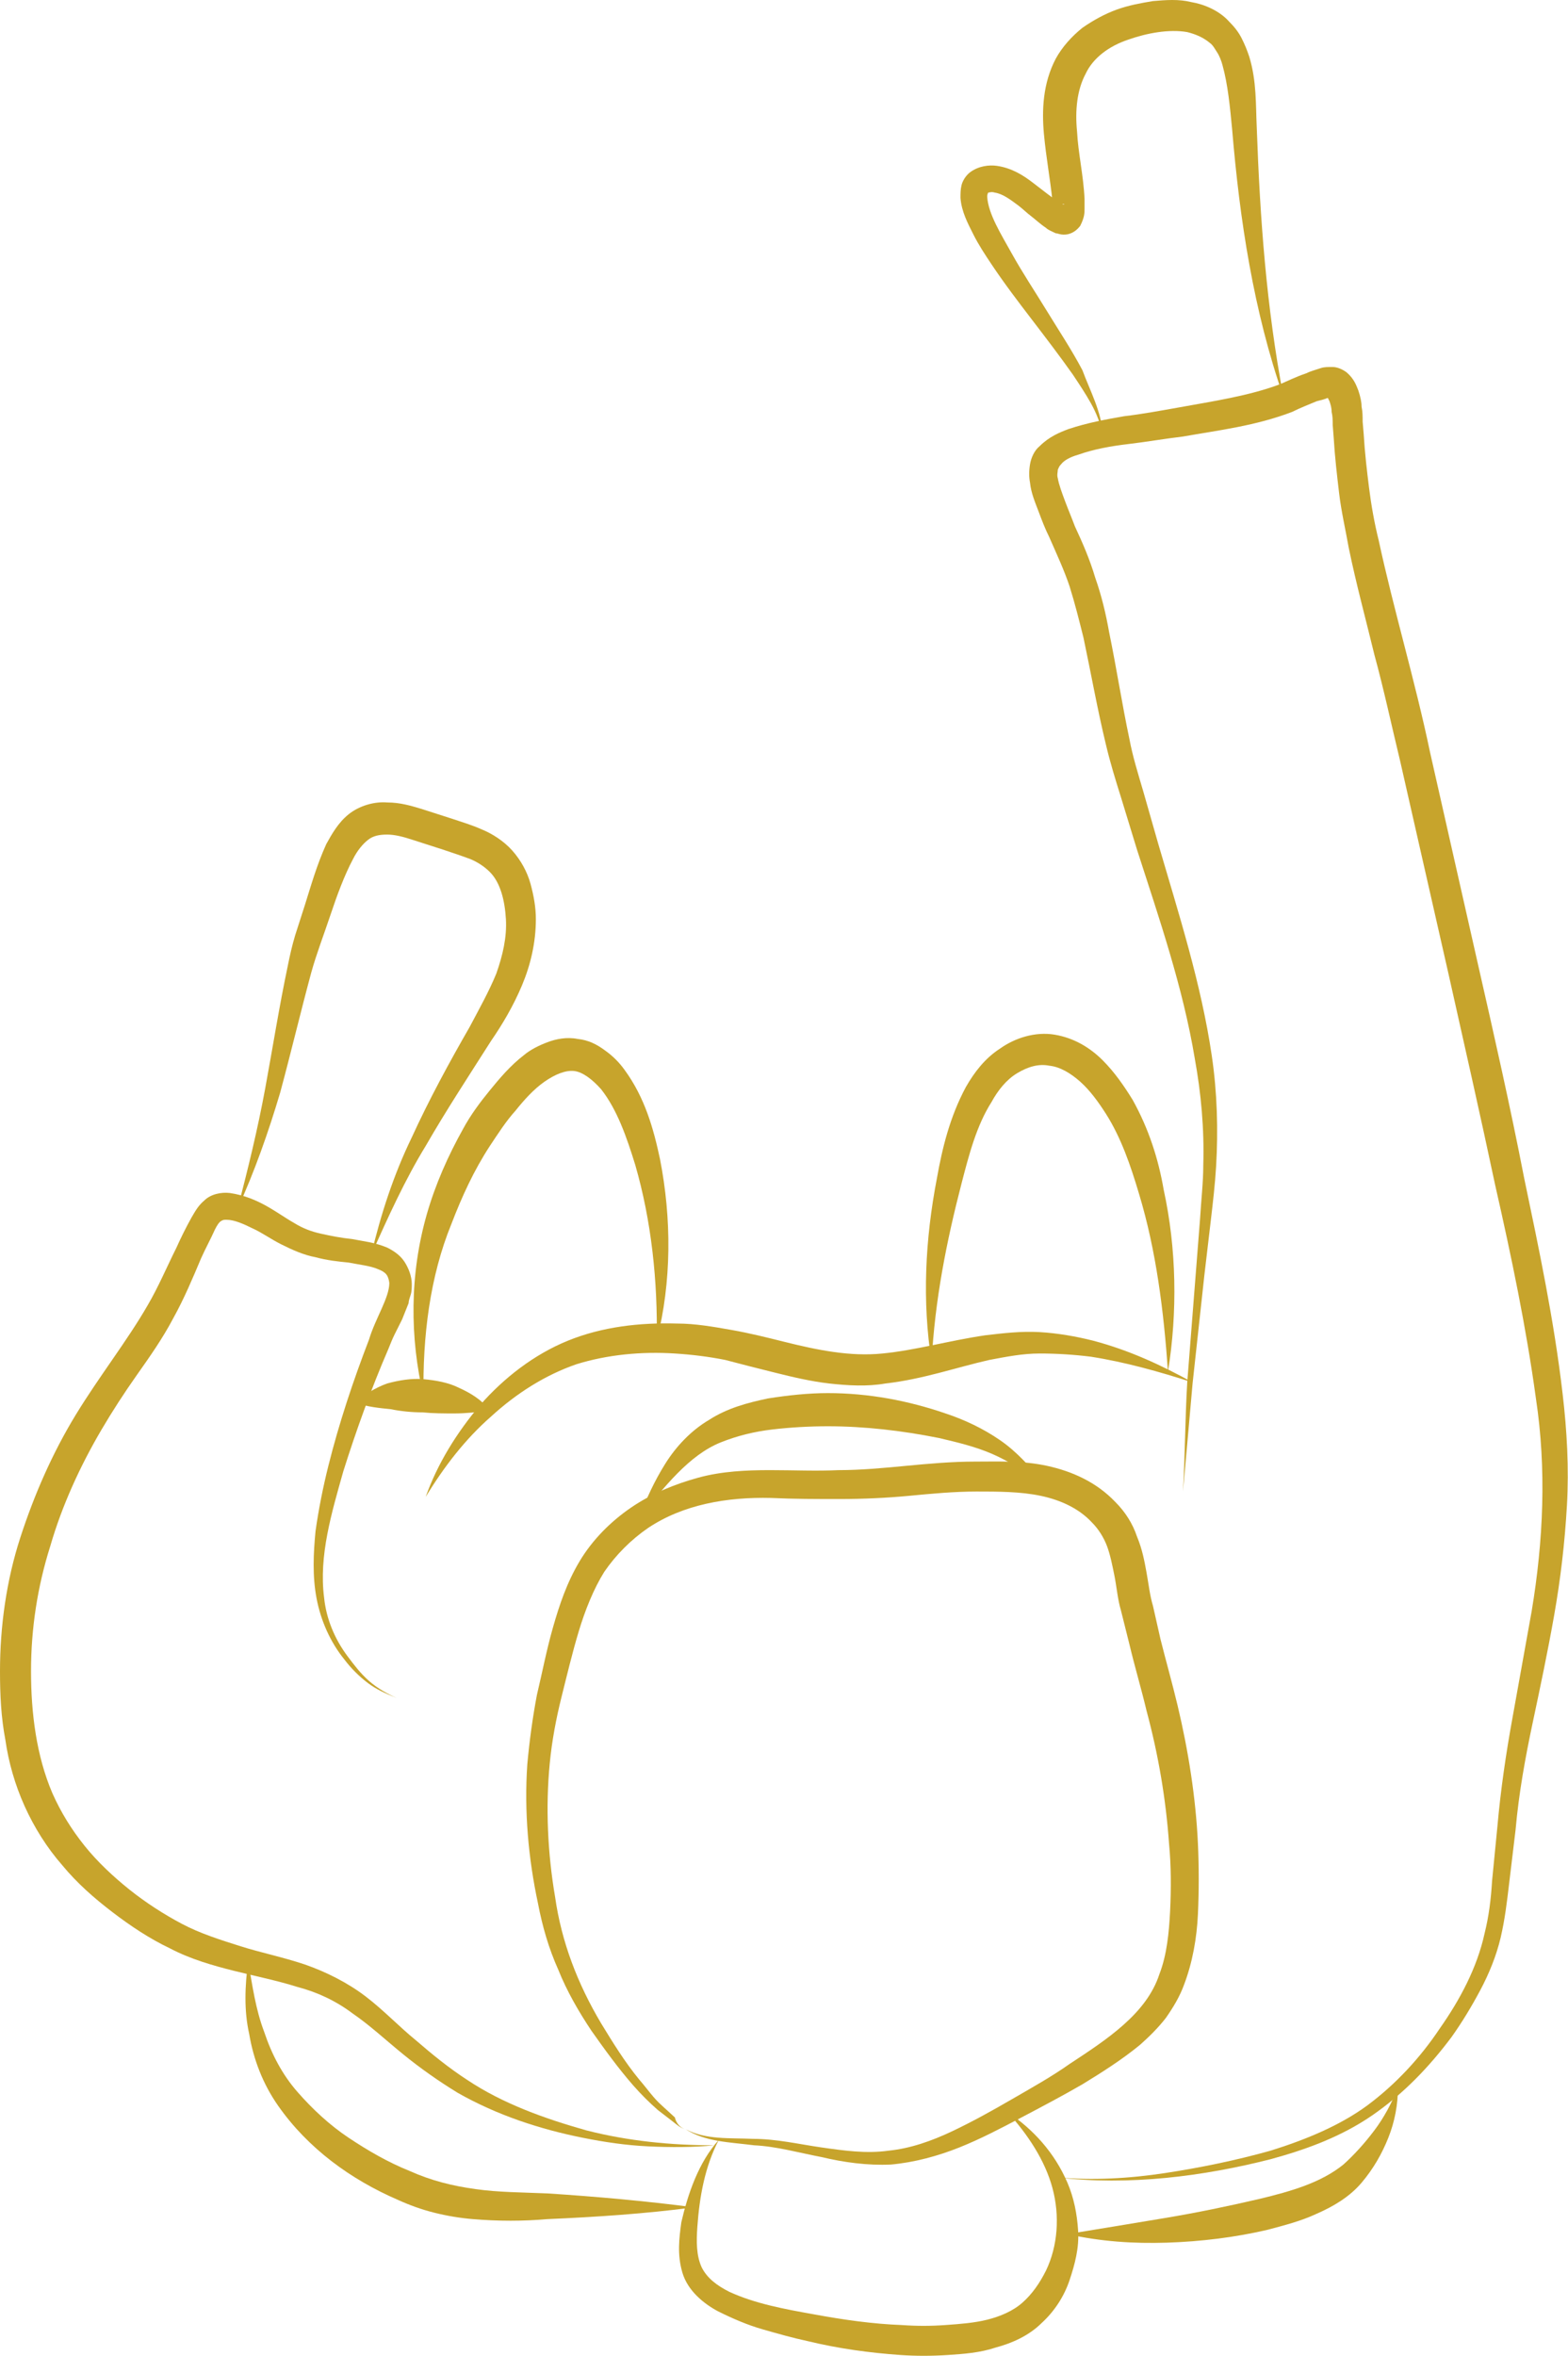 <svg id="Calque_1" xmlns="http://www.w3.org/2000/svg" viewBox="0 0 146.6 220.2"><style>.st0{fill:#c7a42c}</style><path class="st0" d="M34.7 117.3c.9-3.8 2.1-7.5 3.8-11 1.6-3.5 3.5-7 5.4-10.3.9-1.7 1.8-3.3 2.5-5 .6-1.7 1-3.4.9-5.1s-.5-3.4-1.5-4.4c-.5-.5-1.1-.9-1.8-1.2-.8-.3-1.7-.6-2.6-.9l-2.8-.9c-.9-.3-1.7-.5-2.4-.5s-1.3.1-1.8.5-1 1-1.4 1.8c-.8 1.5-1.5 3.4-2.1 5.2-.6 1.8-1.3 3.6-1.8 5.4-1 3.7-1.9 7.5-2.9 11.2-1.1 3.7-2.4 7.4-4 10.9 1-3.8 1.9-7.5 2.6-11.3s1.3-7.6 2.1-11.4c.2-1 .4-1.9.7-2.9l.9-2.8c.6-1.9 1.1-3.7 2-5.7.5-.9 1.1-2 2.1-2.8s2.4-1.2 3.6-1.1c1.2 0 2.2.3 3.2.6l2.8.9c.9.3 1.9.6 2.8 1 1 .4 2.1 1.1 2.9 2 .8.9 1.4 2 1.7 3.1s.5 2.2.5 3.3c0 2.2-.5 4.3-1.3 6.2-.8 1.9-1.8 3.6-2.9 5.2-2.1 3.3-4.2 6.5-6.1 9.8-1.9 3.1-3.5 6.6-5.1 10.2z" id="POLYLINE_197_"/><path class="st0" d="M45.8 131.8c-1.2.2-2.3.3-3.3.3s-2 0-3-.1c-1 0-2-.1-3-.3-1-.1-2.1-.2-3.3-.6.9-.8 1.9-1.4 3-1.8 1.1-.3 2.3-.5 3.4-.4 1.1.1 2.3.3 3.3.8 1.1.5 2.1 1.1 2.9 2.1z" id="POLYLINE_196_"/><path class="st0" d="M111.5 129.2c-3.1-1-6.3-1.9-9.5-2.4-1.6-.2-3.2-.3-4.8-.3-1.6 0-3.1.3-4.7.6-3.1.7-6.2 1.8-9.7 2.2-1.7.3-3.5.2-5.3 0-1.7-.2-3.4-.6-5-1s-3.2-.8-4.7-1.2c-1.5-.3-3.1-.5-4.7-.6-3.1-.2-6.3.1-9.2 1-2.9 1-5.6 2.7-8 4.9-2.4 2.1-4.4 4.7-6.1 7.5 1.1-3.1 2.9-6 5.1-8.6 2.2-2.5 5-4.7 8.2-6s6.7-1.7 10.2-1.6c1.7 0 3.4.3 5.1.6 1.7.3 3.3.7 4.9 1.1 3.2.8 6.2 1.4 9.2 1.1 3.1-.3 6.2-1.2 9.6-1.7 1.7-.2 3.4-.4 5.1-.3s3.4.4 5 .8c3.4.9 6.4 2.3 9.3 3.9z" id="POLYLINE_195_"/><path class="st0" d="M103.1 40.6c-.2-1-.6-2-1.1-2.9s-1.1-1.8-1.7-2.7c-1.2-1.7-2.5-3.4-3.8-5.1-1.3-1.7-2.6-3.4-3.8-5.2-.6-.9-1.2-1.8-1.7-2.8s-1.1-2.1-1.2-3.4c0-.4 0-.8.1-1.2s.4-.9.8-1.2c.8-.6 1.8-.7 2.5-.6 1.4.2 2.5.9 3.4 1.6.4.3.9.7 1.3 1s.8.6 1.1.8c.2.1.3.2.5.2 0 0 0-.1-.3 0-.3 0-.5.2-.6.4-.2.3-.1.2-.1 0 0-.1 0-.5-.1-.7-.2-2-.6-4.1-.8-6.3-.2-2.2-.1-4.7 1.1-7 .6-1.1 1.5-2.1 2.5-2.9 1-.7 2.1-1.3 3.2-1.7s2.2-.6 3.4-.8c1.2-.1 2.4-.2 3.6.1 1.2.2 2.6.8 3.5 1.8.5.5.9 1 1.2 1.6.3.6.5 1.1.7 1.7.7 2.3.6 4.5.7 6.6.3 8.5.9 16.8 2.5 25.2-2.8-8-4.1-16.6-4.8-25-.2-2.1-.4-4.2-.9-6-.1-.4-.3-.9-.5-1.2s-.4-.7-.7-.9c-.6-.5-1.3-.8-2.1-1-1.7-.3-3.8.1-5.5.7-1.8.6-3.3 1.7-4 3.2-.8 1.5-1 3.4-.8 5.4.1 2 .6 4.1.7 6.3v.9c0 .4 0 .8-.4 1.6-.3.4-.7.7-1.2.8-.6.1-.9-.1-1.1-.1-.4-.2-.7-.3-.9-.5-.6-.4-1-.8-1.4-1.1s-.8-.7-1.2-1c-.8-.6-1.5-1.1-2.2-1.2-.3-.1-.5 0-.6 0 0 0-.1.1-.1.4.1 1.6 1.3 3.5 2.3 5.3s2.2 3.6 3.3 5.4c1.1 1.8 2.3 3.6 3.3 5.5.7 1.9 1.8 3.9 1.9 6z" id="POLYLINE_194_"/><path class="st0" d="M109.2 128.2c-.4-5.7-1.1-11.3-2.7-16.6-.8-2.7-1.7-5.3-3.1-7.5-.7-1.1-1.5-2.2-2.4-3s-1.9-1.4-2.9-1.5c-1-.2-2 .1-3 .7s-1.8 1.6-2.4 2.7c-1.4 2.2-2.1 4.9-2.8 7.6-1.4 5.4-2.5 10.9-2.8 16.7-.9-5.7-.6-11.5.5-17.2.5-2.8 1.2-5.7 2.7-8.5.8-1.4 1.8-2.7 3.2-3.6 1.4-1 3.3-1.6 5.1-1.3 1.8.3 3.3 1.2 4.5 2.4 1.1 1.1 2 2.4 2.8 3.7 1.5 2.7 2.4 5.5 2.9 8.4 1.2 5.5 1.3 11.4.4 17z" id="POLYLINE_193_"/><path class="st0" d="M39.6 130.5c-1.3-5.5-1.3-11.4.3-17 .8-2.8 2-5.5 3.4-8 .7-1.3 1.6-2.5 2.5-3.6s1.9-2.3 3.2-3.3c.6-.5 1.4-.9 2.2-1.2.8-.3 1.8-.5 2.8-.3 1 .1 1.8.5 2.6 1.1.7.5 1.3 1.1 1.8 1.8 1.9 2.6 2.7 5.5 3.3 8.3 1.1 5.6 1.1 11.5-.3 17 .1-5.6-.5-11.2-2-16.4-.8-2.6-1.7-5.2-3.2-7.1-.8-.9-1.7-1.6-2.5-1.7s-1.8.3-2.8 1-1.9 1.7-2.7 2.7c-.9 1-1.6 2.1-2.4 3.3-1.5 2.3-2.6 4.7-3.6 7.3-2 4.9-2.7 10.5-2.6 16.1z" id="POLYLINE_192_"/><path class="st0" d="M59.8 141.8c.6-1.7 1.4-3.4 2.4-5s2.4-3.1 4.1-4.1c1.7-1.1 3.6-1.6 5.5-2 1.9-.3 3.8-.5 5.6-.5 3.8 0 7.5.7 11 1.9 1.8.6 3.5 1.4 5.1 2.5s2.8 2.5 4 3.9c-1.6-.9-3.1-1.9-4.7-2.6s-3.3-1.1-5-1.5c-3.5-.7-7-1.1-10.4-1.1-1.7 0-3.5.1-5.2.3-1.7.2-3.3.6-4.8 1.2-3 1.2-5.3 4.2-7.6 7z" id="POLYLINE_191_"/><path class="st0" d="M64.1 199c1.9 1 4.1.8 6.3.9 2.2 0 4.3.5 6.4.8s4.2.6 6.3.3c2-.2 4-.9 5.9-1.8s3.7-1.9 5.6-3 3.7-2.1 5.4-3.3c3.5-2.3 7.2-4.7 8.4-8.4.7-1.8.9-3.9 1-5.9.1-2.1.1-4.2-.1-6.3-.3-4.2-1-8.3-2.1-12.4-.5-2.1-1.1-4.1-1.6-6.2l-.8-3.2c-.3-1-.4-2.2-.6-3.2s-.4-2-.7-2.8c-.3-.8-.8-1.6-1.4-2.2-1.2-1.3-2.9-2.1-4.8-2.5s-4-.4-6-.4c-2.1 0-4.2.2-6.3.4-2.1.2-4.3.3-6.5.3s-4.3 0-6.4-.1c-4.1-.1-8.2.6-11.5 2.8-1.6 1.1-3 2.5-4.1 4.1-1 1.6-1.8 3.6-2.4 5.6-.6 2-1.1 4.1-1.6 6.1s-.9 4.1-1.1 6.2c-.4 4.1-.2 8.4.5 12.5.6 4.2 2.1 8.1 4.3 11.8 1.1 1.8 2.2 3.6 3.6 5.3.7.8 1.3 1.7 2.1 2.4l1.2 1.1c.1.5.5 1 1 1.1zm0 0c-.5-.1-.9-.5-1.3-.8l-1.3-1c-.8-.7-1.6-1.5-2.3-2.3-1.4-1.6-2.7-3.4-3.9-5.1-1.2-1.8-2.3-3.7-3.1-5.7-.9-2-1.5-4.1-1.9-6.2-.9-4.2-1.3-8.6-1-13 .2-2.2.5-4.4.9-6.5.5-2.1.9-4.2 1.5-6.3.6-2.1 1.3-4.2 2.5-6.2s2.9-3.7 4.8-5c1.9-1.3 4.1-2.2 6.3-2.8 2.2-.6 4.5-.7 6.7-.7s4.3.1 6.4 0c2.1 0 4.2-.2 6.3-.4 2.1-.2 4.3-.4 6.5-.4s4.4-.1 6.7.4 4.6 1.5 6.4 3.4c.9.9 1.6 2 2 3.2.5 1.2.7 2.3.9 3.4.2 1.1.3 2.1.6 3.1l.7 3.1c.5 2 1.1 4.1 1.6 6.2 1 4.2 1.7 8.6 1.9 12.9.1 2.2.1 4.4 0 6.6s-.5 4.5-1.3 6.6c-.4 1.1-1 2.1-1.7 3.1-.7.9-1.5 1.7-2.4 2.5-1.7 1.4-3.6 2.6-5.4 3.7-1.9 1.1-3.8 2.1-5.7 3.1-1.9 1-3.8 2-5.8 2.8s-4.2 1.4-6.4 1.6c-2.2.1-4.4-.2-6.5-.7-2.1-.4-4.2-1-6.3-1.1-2.3-.3-4.5-.3-6.4-1.5z" id="POLYLINE_190_"/><path class="st0" d="M66.8 200.5c-2 .2-4.1.2-6.2.1-2.1-.1-4.1-.4-6.1-.8-4-.8-8-2.1-11.7-4.2-1.8-1.1-3.5-2.3-5.1-3.6-1.6-1.3-3.1-2.7-4.7-3.8-1.6-1.2-3.3-2-5.2-2.5-1.9-.6-3.9-1-5.9-1.5s-4.1-1.1-6-2.1c-1.9-.9-3.7-2.1-5.4-3.4s-3.3-2.7-4.7-4.4c-1.4-1.6-2.6-3.5-3.5-5.5s-1.5-4.1-1.8-6.2c-.4-2.1-.5-4.2-.5-6.4 0-4.2.6-8.5 1.9-12.5s3-7.9 5.2-11.5 4.8-6.9 6.7-10.2c1-1.7 1.8-3.6 2.7-5.4.4-.9.9-1.9 1.4-2.8.3-.5.6-1.1 1.2-1.6.6-.6 1.6-.8 2.4-.7 2.7.4 4.4 1.9 6 2.8.8.5 1.6.8 2.5 1s1.9.4 2.9.5c1 .2 2.1.3 3.3.8.6.3 1.2.7 1.6 1.3.4.6.7 1.4.7 2.1 0 .3 0 .7-.1 1s-.2.6-.2.8l-.6 1.5-.7 1.4c-.2.4-.4.9-.6 1.4-1.6 3.7-3 7.6-4.2 11.4-1.1 3.9-2.3 7.9-1.8 11.8.2 2 1 3.9 2.2 5.5.6.8 1.2 1.6 2 2.3.8.7 1.7 1.2 2.6 1.6-1-.4-1.9-.8-2.7-1.4s-1.6-1.4-2.2-2.2c-1.3-1.6-2.2-3.6-2.6-5.7s-.3-4.2-.1-6.3c.3-2.1.7-4.1 1.2-6.1 1-4 2.3-7.9 3.8-11.8.6-2 1.9-3.9 1.9-5.3-.1-.7-.3-1-1.1-1.3-.7-.3-1.7-.4-2.7-.6-1-.1-2-.2-3.1-.5-1.1-.2-2.2-.7-3.2-1.2s-1.8-1.1-2.7-1.5c-.8-.4-1.7-.8-2.4-.8-.3 0-.3 0-.5.1s-.4.4-.6.8c-.4.9-.9 1.8-1.3 2.7-.8 1.9-1.6 3.8-2.6 5.6-1 1.9-2.2 3.6-3.4 5.3-1.2 1.7-2.3 3.4-3.3 5.1-2 3.4-3.7 7.1-4.8 10.9-1.2 3.8-1.8 7.7-1.8 11.7 0 3.9.5 7.9 2 11.4.8 1.8 1.8 3.4 3 4.9s2.7 2.9 4.2 4.1 3.2 2.3 4.9 3.2c1.7.9 3.6 1.5 5.5 2.1s3.9 1 6 1.7c2 .7 4 1.7 5.7 3s3.1 2.8 4.7 4.1c1.5 1.3 3.1 2.6 4.8 3.7 3.3 2.2 7.2 3.6 11.1 4.7 3.9 1 7.9 1.4 12 1.4z" id="POLYLINE_189_"/><path class="st0" d="M23.2 183.3c.4 2.3.7 4.5 1.5 6.6.7 2.1 1.7 4 3.1 5.6s3 3.1 4.8 4.3c1.8 1.2 3.7 2.3 5.7 3.1 2 .9 4 1.4 6.2 1.7 2.1.3 4.4.3 6.7.4 4.6.3 9.1.7 13.7 1.3-4.6.6-9.1.9-13.7 1.1-2.3.2-4.6.2-7 0-1.2-.1-2.4-.3-3.6-.6-1.2-.3-2.3-.7-3.4-1.2-4.4-1.9-8.4-4.8-11.2-8.8-1.4-2-2.3-4.3-2.7-6.7-.5-2.2-.4-4.5-.1-6.8z" id="POLYLINE_188_"/><path class="st0" d="M67.2 200c-1.3 2.5-1.8 5.3-2 8.1-.1 1.4-.1 2.7.4 3.8.5 1 1.4 1.7 2.6 2.3 2.4 1.1 5.1 1.6 7.9 2.1 2.7.5 5.5.9 8.2 1 1.4.1 2.7.1 4.1 0s2.7-.2 3.9-.5c1.2-.3 2.4-.8 3.3-1.6.9-.8 1.6-1.8 2.2-3 1.1-2.3 1.3-5.1.6-7.7-.7-2.6-2.3-5-4.2-7.1 2.4 1.6 4.4 3.8 5.6 6.6.6 1.4.9 2.9 1 4.5s-.3 3.1-.8 4.6-1.4 2.9-2.6 4c-1.2 1.2-2.8 1.9-4.3 2.3-1.5.5-3 .6-4.5.7s-3 .1-4.4 0c-2.9-.2-5.8-.6-8.7-1.3-1.4-.3-2.8-.7-4.2-1.1-1.4-.4-2.8-1-4.2-1.7-1.3-.7-2.8-1.9-3.3-3.6-.5-1.7-.3-3.2-.1-4.7.6-2.6 1.6-5.6 3.5-7.7z" id="POLYLINE_187_"/><path class="st0" d="M99.8 208.8c3.1-.5 6.1-1 9.1-1.5s5.9-1.1 8.9-1.8c2.9-.7 5.7-1.5 7.8-3.2 1-.9 2-2 2.9-3.2.9-1.2 1.6-2.5 2.2-4 0 1.6-.3 3.2-.9 4.7-.6 1.5-1.4 2.9-2.5 4.2-1.1 1.3-2.6 2.2-4.2 2.9-1.5.7-3.1 1.1-4.6 1.5-3 .7-6.2 1.1-9.4 1.2-3.1.1-6.2-.1-9.3-.8z" id="POLYLINE_186_"/><path class="st0" d="M98.8 203.5c3.4.3 6.8.1 10.1-.4s6.7-1.2 9.9-2.1c3.2-1 6.4-2.3 9-4.2 2.7-2 5-4.5 6.8-7.2 1.9-2.7 3.5-5.7 4.2-8.9.4-1.6.6-3.2.7-4.9l.5-5.1c.3-3.4.8-6.8 1.4-10.1.6-3.3 1.2-6.7 1.8-10 1.1-6.6 1.4-13.3.4-19.9-.9-6.6-2.3-13.3-3.8-19.9-1.4-6.6-2.9-13.2-4.4-19.9l-4.5-19.8c-.8-3.3-1.5-6.6-2.4-9.9-.8-3.3-1.7-6.6-2.4-10-.3-1.7-.7-3.4-.9-5.1-.2-1.7-.4-3.4-.5-5.1l-.1-1.3c0-.4 0-.8-.1-1.2 0-.4-.1-.7-.2-1l-.2-.4c.1 0 .2.1.2.1h-.2c-.2.1-.6.2-1 .3-.7.3-1.5.6-2.3 1-3.4 1.3-6.8 1.7-10.2 2.3-1.7.2-3.4.5-5.1.7s-3.3.5-4.7 1c-.7.2-1.3.5-1.6.9-.2.2-.2.3-.3.5 0 .2-.1.5 0 .8.1.6.4 1.4.7 2.2.3.8.6 1.5.9 2.3.7 1.5 1.4 3.1 1.9 4.8.6 1.7 1 3.4 1.3 5.1.7 3.4 1.2 6.7 1.9 10 .3 1.6.8 3.2 1.3 4.9l1.4 4.9c1.9 6.5 4 13 5 19.8.5 3.4.6 6.9.4 10.3-.1 1.7-.3 3.4-.5 5.1l-.6 5.1-1.1 10.1c-.3 3.4-.6 6.8-.9 10.1.2-3.4.2-6.8.4-10.2l.8-10.2.4-5.1c.1-1.7.3-3.4.3-5 .1-3.4-.2-6.7-.8-10-1.1-6.6-3.3-13-5.4-19.5l-1.5-4.9c-.5-1.6-1-3.2-1.4-4.9-.8-3.3-1.4-6.7-2.1-10-.4-1.6-.8-3.2-1.3-4.8-.5-1.5-1.2-3-1.9-4.6-.4-.8-.7-1.6-1-2.4-.3-.8-.7-1.7-.8-2.7-.1-.5-.1-1.1 0-1.7.1-.6.4-1.3.9-1.7.9-.9 1.9-1.3 2.7-1.6 1.8-.6 3.5-.9 5.2-1.2 1.7-.2 3.3-.5 5-.8 3.3-.6 6.7-1.1 9.6-2.2.7-.3 1.5-.7 2.4-1 .4-.2.8-.3 1.4-.5.3-.1.6-.1 1.1-.1.4 0 .9.2 1.3.5.7.6.9 1.2 1.1 1.7.2.6.3 1.1.3 1.5.1.5.1.9.1 1.4l.1 1.2c.1 1.7.3 3.4.5 5s.5 3.3.9 4.9c1.4 6.5 3.4 13.1 4.8 19.8 1.5 6.6 3 13.3 4.5 19.9s3 13.2 4.3 19.9c1.4 6.7 2.8 13.3 3.6 20.2.4 3.4.6 6.9.4 10.4-.2 3.5-.6 6.9-1.2 10.3-.6 3.4-1.3 6.7-2 10s-1.3 6.6-1.6 10l-.6 5c-.2 1.7-.4 3.4-.8 5.1-.4 1.7-1.1 3.4-1.9 4.9-.8 1.5-1.7 3-2.7 4.4-2.1 2.8-4.5 5.3-7.4 7.3-2.9 2-6.2 3.2-9.5 4.1-6.3 1.6-13.2 2.5-20 1.7z" id="POLYLINE_185_"/></svg>